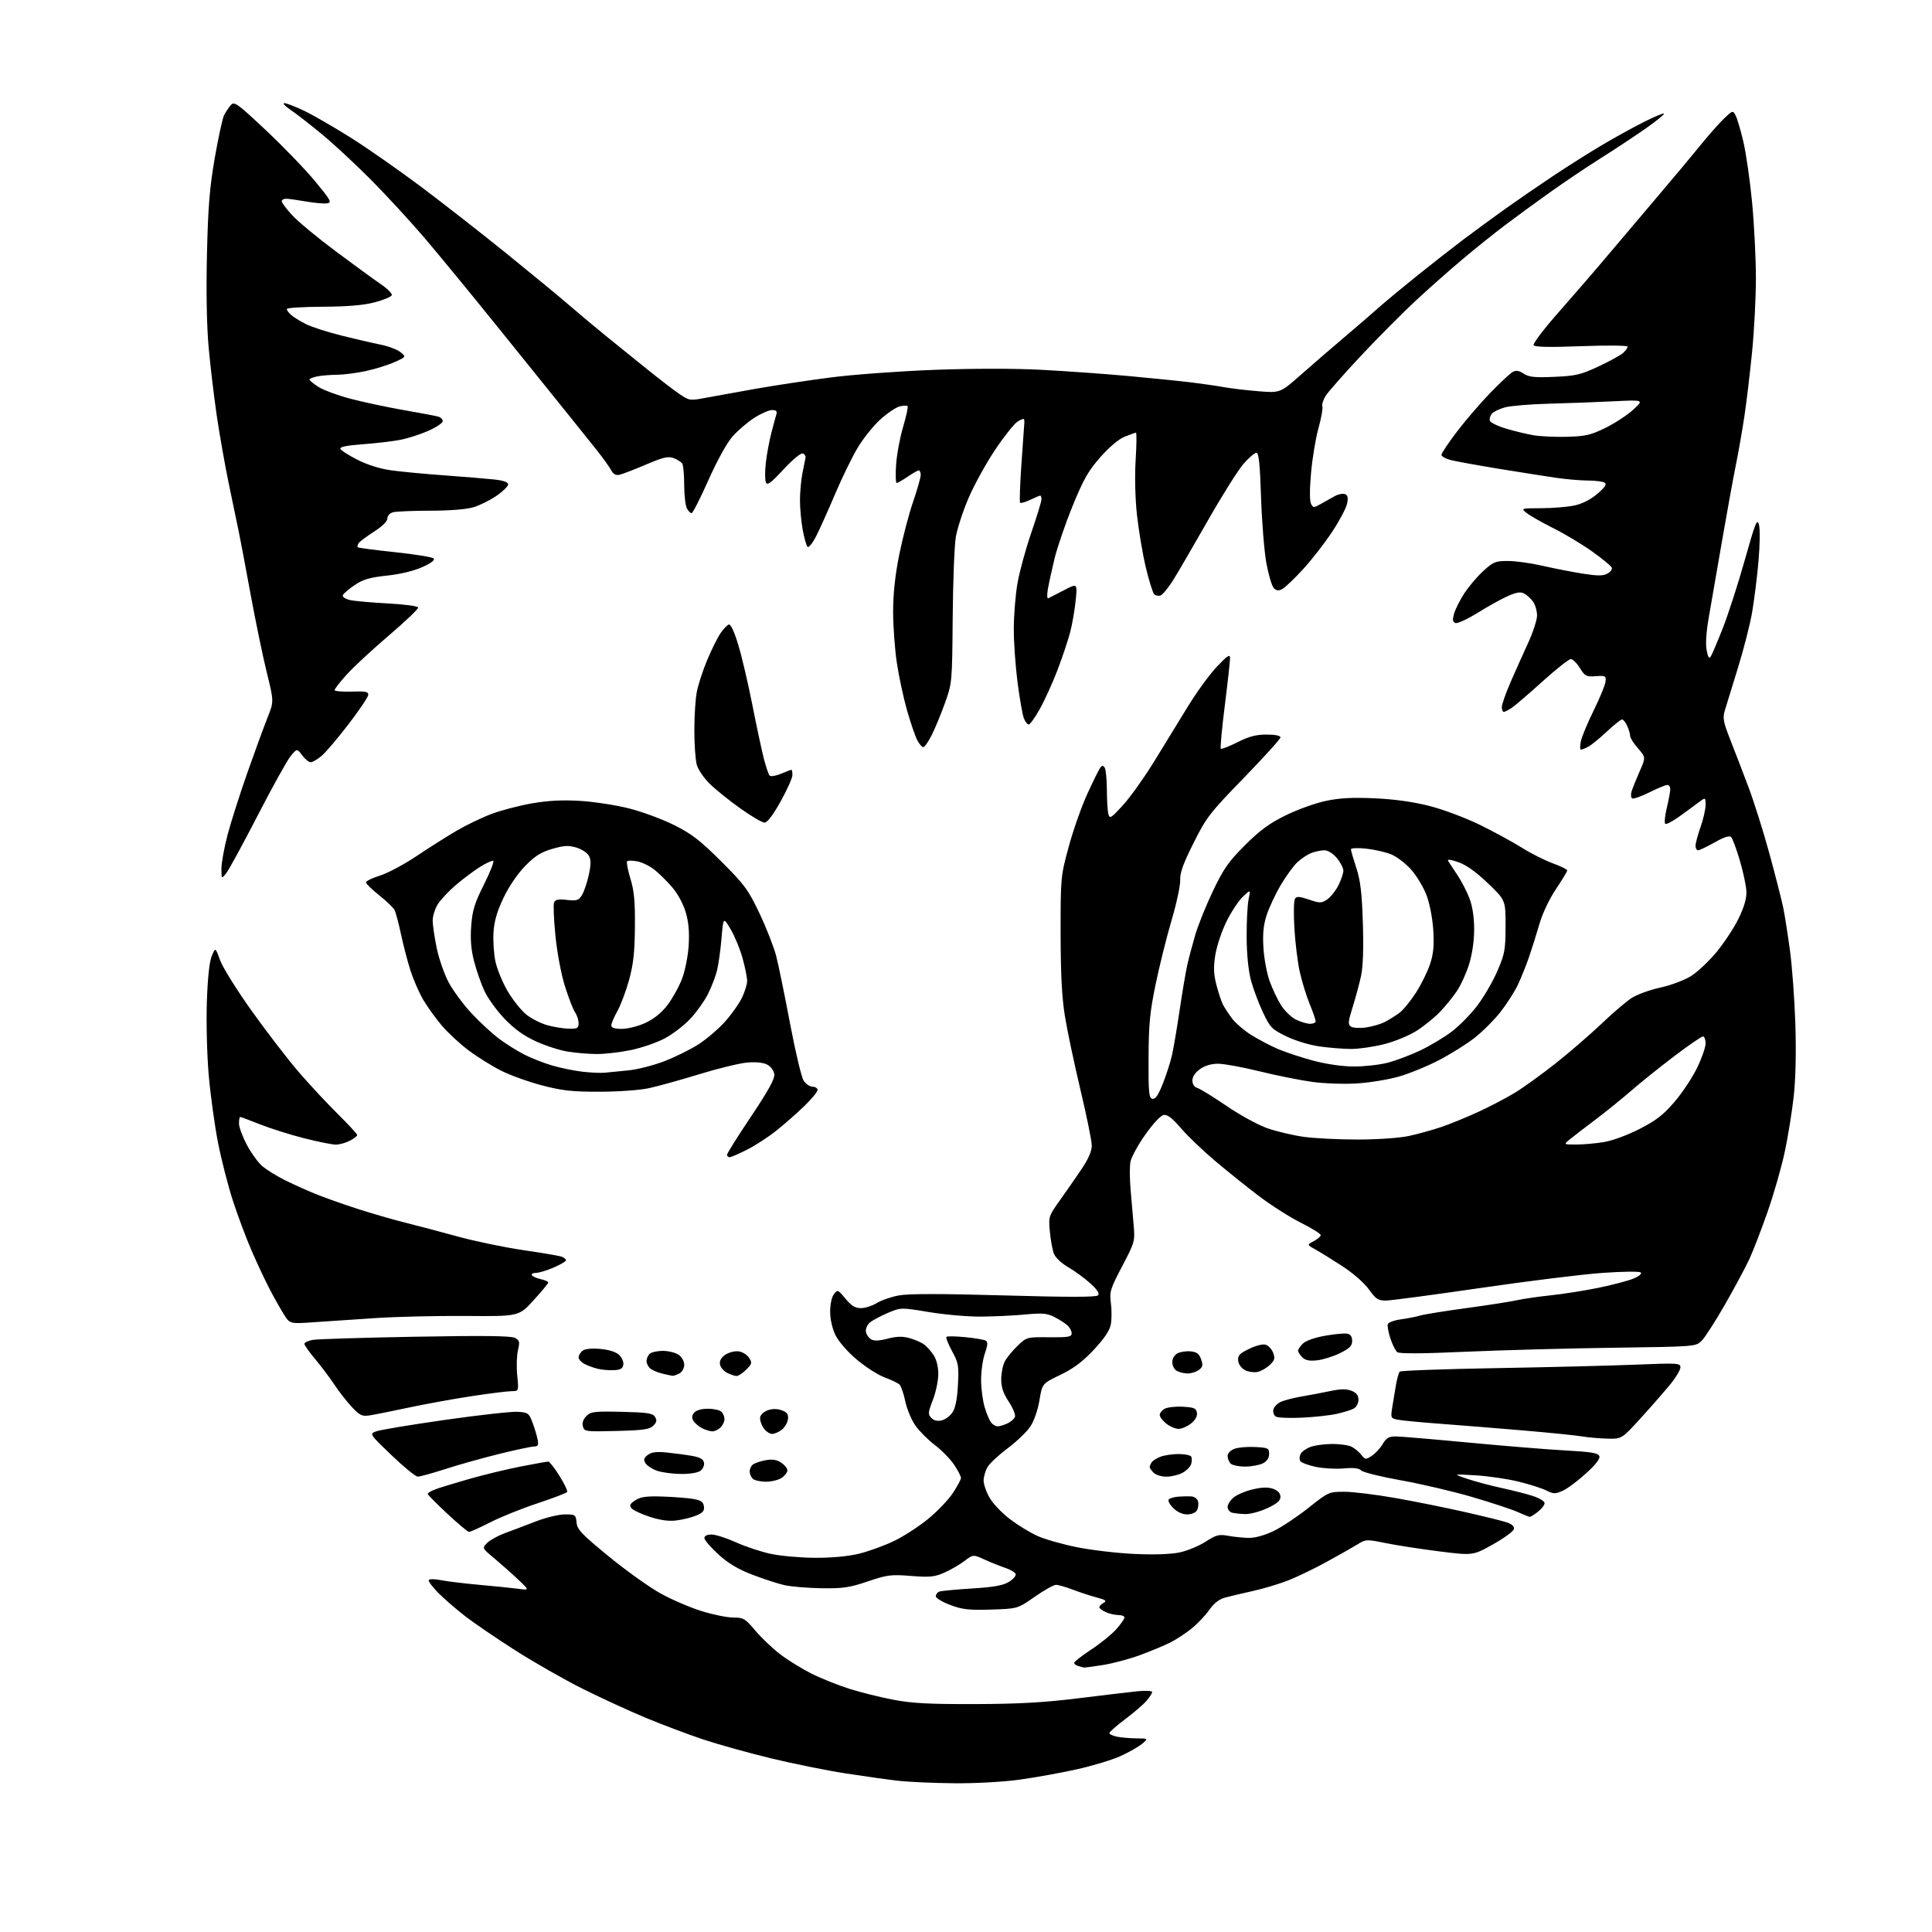 <?xml version="1.0" encoding="UTF-8" standalone="no"?>
<svg 
  version="1.1" 
  xmlns="http://www.w3.org/2000/svg" 
  xmlns:xlink="http://www.w3.org/1999/xlink" 
  xmlns:svg="http://www.w3.org/2000/svg"
  xmlns:rdf="http://www.w3.org/1999/02/22-rdf-syntax-ns#"
  xmlns:cc="http://creativecommons.org/ns#"
  xmlns:dc="http://purl.org/dc/elements/1.1/"
  viewBox="0 0 768 768"
  width="768"
  height="768"
>
<style>svg {background-color: white; }</style>"
<path stroke="none" fill="black" fill-rule="evenodd" d="M379.22,708.87C371.12,708.80 361.12,708.35 357.00,707.88C352.88,707.41 343.43,706.08 336.00,704.93C328.57,703.78 315.26,701.09 306.42,698.95C297.57,696.81 285.42,693.42 279.42,691.42C273.41,689.41 263.14,685.54 256.58,682.81C250.03,680.08 238.78,674.90 231.58,671.30C224.39,667.70 212.43,660.89 205.00,656.15C197.57,651.42 188.57,645.29 185.00,642.53C181.43,639.76 176.57,635.57 174.22,633.20C171.87,630.84 170.17,628.53 170.45,628.08C170.73,627.63 172.88,627.65 175.23,628.13C177.58,628.61 184.45,629.44 190.50,629.99C196.55,630.53 203.53,631.24 206.00,631.57C210.50,632.17 210.50,632.17 205.91,627.83C203.39,625.45 199.14,621.68 196.47,619.44C191.61,615.39 191.61,615.39 193.67,613.33C194.80,612.20 197.93,610.47 200.62,609.48C203.30,608.50 208.80,606.42 212.83,604.85C216.88,603.27 222.10,602.00 224.51,602.00C228.70,602.00 228.89,602.13 229.19,605.24C229.46,608.03 231.21,609.87 241.97,618.68C248.82,624.29 258.05,630.90 262.47,633.35C266.89,635.81 274.24,638.99 278.80,640.41C283.37,641.84 289.08,643.00 291.49,643.00C295.55,643.00 296.21,643.39 300.19,648.12C302.56,650.94 306.98,655.16 310.00,657.49C313.02,659.82 318.65,663.31 322.50,665.25C326.35,667.18 333.17,669.92 337.65,671.33C342.13,672.75 350.01,674.70 355.15,675.68C362.51,677.09 369.39,677.45 387.50,677.40C404.87,677.35 414.91,676.79 428.50,675.11C438.40,673.88 449.09,672.62 452.25,672.30C455.41,671.98 458.00,672.12 458.00,672.61C457.99,673.10 456.98,674.68 455.75,676.12C454.51,677.56 450.69,680.84 447.25,683.42C443.81,686.01 441.00,688.48 441.00,688.93C441.00,689.38 442.41,690.03 444.12,690.38C445.84,690.72 449.33,691.01 451.88,691.03C456.50,691.07 456.50,691.07 454.00,693.18C452.62,694.35 448.80,696.53 445.50,698.04C442.20,699.55 434.32,701.94 428.00,703.34C421.68,704.75 411.42,706.60 405.22,707.45C398.66,708.35 387.76,708.95 379.22,708.87zM430.81,662.88C430.64,662.82 429.71,662.56 428.75,662.31C427.79,662.06 427.00,661.48 427.00,661.02C427.00,660.56 430.06,658.17 433.80,655.70C437.54,653.24 442.04,649.58 443.80,647.58C445.56,645.57 447.00,643.50 447.00,642.97C447.00,642.43 445.90,642.00 444.55,642.00C443.20,642.00 440.95,641.48 439.55,640.84C438.15,640.20 437.00,639.32 437.00,638.89C437.00,638.45 437.76,637.67 438.70,637.15C440.08,636.38 439.56,635.98 435.95,635.02C433.50,634.37 429.24,632.97 426.48,631.92C423.72,630.86 420.70,630.00 419.78,630.00C418.85,630.00 415.04,632.14 411.31,634.75C404.51,639.50 404.51,639.50 394.01,639.83C385.16,640.11 382.59,639.82 377.75,638.01C374.59,636.82 372.00,635.26 372.00,634.54C372.00,633.81 372.62,632.98 373.37,632.69C374.13,632.40 379.96,631.84 386.33,631.45C395.00,630.91 398.69,630.26 401.03,628.84C402.74,627.79 403.97,626.39 403.75,625.72C403.53,625.05 401.70,623.95 399.68,623.28C397.66,622.61 393.95,621.12 391.43,619.97C386.85,617.88 386.85,617.88 383.41,620.50C381.51,621.95 377.92,624.03 375.43,625.13C371.52,626.86 369.68,627.05 362.15,626.46C354.15,625.83 352.68,626.02 344.95,628.64C337.68,631.10 335.11,631.48 326.50,631.35C321.00,631.27 314.32,630.70 311.65,630.08C308.98,629.45 303.24,627.58 298.90,625.90C293.30,623.74 289.41,621.40 285.50,617.83C282.48,615.06 280.00,612.17 280.00,611.40C280.00,610.53 281.08,610.00 282.86,610.00C284.44,610.00 288.79,611.39 292.54,613.09C296.29,614.79 302.54,616.86 306.43,617.69C310.32,618.52 318.23,619.23 324.00,619.25C330.60,619.29 337.09,618.68 341.47,617.62C345.31,616.69 351.61,614.40 355.47,612.53C359.34,610.66 365.46,606.68 369.07,603.69C372.69,600.70 377.08,596.09 378.82,593.45C380.57,590.81 382.00,588.13 382.00,587.48C382.00,586.83 380.76,584.47 379.25,582.22C377.74,579.98 374.34,576.50 371.69,574.48C369.04,572.47 365.58,569.02 363.99,566.83C362.41,564.64 360.57,560.30 359.90,557.18C359.24,554.05 358.20,551.01 357.60,550.41C356.99,549.81 354.33,548.52 351.68,547.55C349.02,546.58 344.01,543.36 340.53,540.41C336.82,537.27 333.33,533.25 332.10,530.71C330.83,528.08 330.00,524.40 330.00,521.38C330.00,518.46 330.63,515.57 331.50,514.44C332.95,512.57 333.11,512.63 336.10,516.25C338.43,519.08 339.94,520.00 342.23,520.00C343.90,520.00 346.73,519.09 348.52,517.99C350.31,516.88 354.28,515.51 357.35,514.94C361.16,514.24 374.30,514.24 399.16,514.95C424.54,515.67 435.73,515.67 436.46,514.93C437.18,514.20 436.27,512.76 433.45,510.19C431.22,508.16 427.27,505.27 424.68,503.76C421.90,502.15 419.53,499.90 418.92,498.30C418.35,496.79 417.64,492.85 417.33,489.53C416.79,483.61 416.86,483.39 421.42,477.00C423.97,473.43 427.84,467.84 430.03,464.59C432.65,460.69 434.00,457.58 434.00,455.40C434.00,453.60 431.97,443.60 429.49,433.19C427.01,422.77 424.23,409.59 423.31,403.88C422.10,396.41 421.63,387.20 421.61,371.00C421.60,348.78 421.64,348.35 424.81,336.66C426.57,330.14 429.89,320.69 432.19,315.66C434.49,310.62 436.81,305.92 437.35,305.20C438.15,304.14 438.47,304.14 439.15,305.20C439.60,305.92 439.98,309.88 440.00,314.00C440.01,318.12 440.29,322.47 440.60,323.64C441.12,325.58 441.68,325.24 446.34,320.14C449.18,317.04 454.70,309.32 458.61,303.00C462.51,296.68 468.56,286.82 472.04,281.10C475.52,275.38 480.74,268.18 483.65,265.10C487.78,260.72 488.94,259.93 488.97,261.50C488.99,262.60 488.06,271.06 486.90,280.31C485.73,289.55 485.01,297.34 485.29,297.62C485.57,297.90 488.53,296.75 491.87,295.07C496.46,292.75 499.29,292.00 503.47,292.00C506.89,292.00 509.00,292.43 509.00,293.12C509.00,293.74 502.46,300.97 494.47,309.20C480.87,323.20 479.58,324.87 474.45,335.11C470.36,343.25 469.01,347.01 469.15,349.78C469.26,351.82 467.72,359.02 465.73,365.78C463.74,372.53 460.88,384.00 459.38,391.28C457.09,402.31 456.63,407.14 456.57,420.48C456.51,434.46 456.70,436.50 458.12,436.78C459.30,437.01 460.44,435.35 462.24,430.80C463.61,427.33 465.25,422.25 465.87,419.50C466.50,416.75 467.88,408.65 468.93,401.50C469.99,394.35 471.36,386.25 471.98,383.50C472.60,380.75 474.04,375.35 475.18,371.50C476.31,367.65 479.47,359.83 482.20,354.12C486.38,345.35 488.35,342.53 494.86,336.02C500.78,330.10 504.53,327.34 511.03,324.14C515.69,321.84 522.88,319.25 527.00,318.38C532.56,317.20 537.60,316.94 546.50,317.34C554.46,317.71 561.81,318.74 568.34,320.41C573.79,321.81 582.71,325.16 588.34,327.92C593.93,330.67 601.42,334.75 604.98,336.99C608.55,339.23 614.06,342.01 617.23,343.17C620.40,344.32 623.00,345.60 623.00,346.00C623.00,346.41 620.98,349.75 618.51,353.43C615.86,357.39 613.17,363.07 611.94,367.31C610.80,371.27 608.93,377.20 607.79,380.50C606.66,383.80 604.66,388.75 603.36,391.50C602.06,394.25 598.97,399.08 596.49,402.24C594.01,405.40 589.40,410.02 586.24,412.51C583.08,414.99 576.66,419.02 571.96,421.45C567.27,423.89 560.07,426.83 555.96,427.99C551.86,429.15 544.45,430.36 539.50,430.68C534.55,431.00 526.63,430.74 521.91,430.11C517.18,429.48 507.73,427.60 500.91,425.92C494.08,424.24 486.60,422.86 484.27,422.85C481.52,422.84 478.98,423.59 477.02,424.98C475.12,426.34 474.00,428.01 474.00,429.50C474.00,431.01 474.75,432.10 476.06,432.52C477.19,432.88 482.41,436.10 487.65,439.68C492.89,443.26 500.17,447.23 503.84,448.51C507.50,449.79 514.02,451.32 518.32,451.92C522.62,452.51 532.30,452.99 539.82,452.98C547.63,452.97 556.29,452.37 560.00,451.58C563.58,450.81 569.42,449.19 573.00,447.98C576.58,446.76 583.24,444.03 587.80,441.92C592.37,439.81 598.86,436.41 602.22,434.37C605.58,432.32 612.87,427.06 618.42,422.67C623.96,418.28 632.16,411.20 636.63,406.94C641.10,402.68 646.50,398.07 648.63,396.70C650.76,395.33 655.88,393.47 660.00,392.58C664.19,391.67 669.58,389.64 672.21,388.00C674.80,386.38 679.37,382.07 682.38,378.43C685.38,374.78 689.31,368.81 691.10,365.15C693.28,360.69 694.31,357.18 694.23,354.50C694.16,352.30 692.99,346.73 691.63,342.13C690.28,337.53 688.71,333.31 688.15,332.75C687.46,332.06 685.34,332.75 681.58,334.87C678.53,336.59 675.57,338.00 675.02,338.00C674.46,338.00 674.00,337.20 674.00,336.22C674.00,335.23 674.90,331.87 676.00,328.74C677.10,325.61 678.00,321.66 678.00,319.96C678.00,316.86 678.00,316.86 674.92,319.18C673.23,320.46 669.81,322.96 667.32,324.75C664.83,326.53 662.43,327.77 661.99,327.49C661.54,327.22 661.80,324.41 662.56,321.25C663.31,318.09 663.94,314.71 663.96,313.75C663.98,312.79 663.44,312.01 662.75,312.03C662.06,312.05 658.84,313.38 655.60,315.00C652.35,316.61 649.30,317.68 648.81,317.38C648.32,317.08 648.21,315.86 648.56,314.67C648.92,313.47 650.34,309.92 651.73,306.77C654.25,301.05 654.25,301.05 651.13,297.49C649.41,295.53 648.00,293.29 648.00,292.51C648.00,291.73 647.48,289.95 646.84,288.55C646.20,287.15 645.27,286.00 644.78,286.00C644.28,286.00 641.54,288.19 638.69,290.86C635.84,293.54 632.52,296.24 631.32,296.86C630.11,297.49 628.82,298.00 628.44,298.00C628.06,298.00 628.04,296.54 628.40,294.75C628.75,292.96 631.05,287.43 633.50,282.46C635.94,277.49 638.07,272.32 638.22,270.96C638.48,268.66 638.24,268.52 634.37,268.80C630.57,269.08 630.05,268.82 628.03,265.55C626.83,263.60 625.20,262.00 624.42,262.00C623.64,262.00 618.62,265.97 613.25,270.81C607.89,275.66 602.39,280.39 601.03,281.31C599.67,282.24 598.21,283.00 597.78,283.00C597.35,283.00 597.00,282.14 597.00,281.09C597.00,280.04 598.53,275.65 600.40,271.34C602.27,267.03 605.42,259.99 607.40,255.69C609.38,251.40 611.00,246.44 611.00,244.67C611.00,242.89 610.30,240.45 609.45,239.23C608.60,238.01 607.02,236.54 605.94,235.97C604.44,235.17 602.89,235.40 599.41,236.94C596.89,238.05 591.50,241.04 587.41,243.59C583.33,246.13 579.34,247.96 578.55,247.66C577.44,247.23 577.32,246.39 578.01,243.96C578.51,242.22 580.31,238.63 582.01,235.98C583.72,233.32 587.10,229.32 589.53,227.08C593.59,223.34 594.41,223.00 599.44,223.00C602.45,223.00 608.65,223.86 613.21,224.91C617.77,225.96 624.92,227.36 629.10,228.02C634.96,228.95 637.21,228.96 638.91,228.05C640.13,227.40 640.94,226.33 640.73,225.68C640.51,225.03 637.00,222.13 632.92,219.23C628.84,216.33 621.90,212.16 617.50,209.97C613.10,207.78 608.38,205.10 607.00,204.02C604.50,202.04 604.50,202.04 612.70,202.02C617.21,202.01 623.12,201.52 625.84,200.94C629.01,200.26 632.28,198.60 634.97,196.30C638.09,193.62 638.82,192.50 637.83,191.87C637.10,191.41 634.11,191.02 631.19,191.02C628.27,191.01 622.65,190.53 618.69,189.95C614.74,189.38 604.52,187.77 596.00,186.38C587.48,184.99 578.81,183.41 576.75,182.89C574.69,182.36 573.00,181.42 573.00,180.80C573.00,180.18 575.77,176.04 579.15,171.59C582.54,167.14 588.50,160.21 592.40,156.18C596.31,152.15 600.32,148.41 601.32,147.86C602.65,147.12 603.82,147.31 605.70,148.54C607.79,149.91 610.06,150.14 617.88,149.80C626.41,149.43 628.40,148.96 635.45,145.66C639.83,143.62 644.21,141.21 645.20,140.32C646.19,139.42 647.00,138.29 647.00,137.81C647.00,137.31 639.06,137.23 628.65,137.61C615.89,138.09 610.10,137.97 609.63,137.22C609.27,136.62 613.81,130.65 619.73,123.95C625.65,117.24 634.71,106.75 639.85,100.63C645.00,94.51 653.81,84.10 659.43,77.50C665.06,70.90 672.39,62.12 675.73,58.00C679.07,53.88 683.38,48.99 685.31,47.14C688.71,43.88 688.85,43.85 689.91,45.84C690.52,46.97 691.90,51.63 692.98,56.19C694.07,60.76 695.64,71.66 696.48,80.41C697.31,89.16 698.00,102.71 698.00,110.52C698.00,118.33 697.31,131.65 696.46,140.11C695.61,148.57 694.25,160.00 693.42,165.50C692.60,171.00 691.06,179.78 690.00,185.00C688.94,190.22 686.49,203.72 684.54,215.00C682.60,226.28 680.26,239.78 679.34,245.00C678.27,251.03 677.93,255.94 678.41,258.43C678.96,261.34 679.40,261.99 680.07,260.93C680.58,260.14 682.76,255.00 684.92,249.50C687.07,244.00 690.98,231.86 693.61,222.53C697.77,207.73 698.48,205.94 699.21,208.53C699.68,210.20 699.60,216.58 699.03,223.06C698.48,229.42 697.32,238.63 696.47,243.54C695.61,248.44 693.09,258.31 690.86,265.47C688.63,272.64 686.31,280.17 685.71,282.20C684.73,285.49 684.98,286.84 687.87,294.20C689.67,298.77 692.92,307.23 695.09,313.00C697.27,318.77 701.01,330.70 703.42,339.50C705.82,348.30 708.29,357.98 708.90,361.00C709.51,364.02 710.71,371.68 711.56,378.00C712.41,384.32 713.37,397.38 713.68,407.00C714.04,417.82 713.80,428.70 713.07,435.50C712.41,441.55 710.82,451.51 709.52,457.64C708.23,463.77 705.15,474.57 702.67,481.64C700.20,488.71 696.94,497.16 695.44,500.42C693.93,503.68 689.59,511.78 685.79,518.42C681.98,525.06 677.81,531.58 676.51,532.90C674.15,535.30 674.15,535.30 641.33,535.75C623.27,535.99 596.84,536.71 582.60,537.34C565.30,538.12 556.28,538.17 555.43,537.50C554.74,536.95 553.50,534.49 552.70,532.04C551.89,529.58 551.44,527.02 551.70,526.33C551.96,525.65 554.27,524.81 556.84,524.47C559.40,524.12 562.85,523.44 564.50,522.96C566.15,522.47 574.48,521.13 583.00,519.98C591.52,518.82 600.52,517.42 603.00,516.86C605.48,516.31 611.49,515.43 616.36,514.92C621.23,514.41 629.69,513.08 635.16,511.97C640.63,510.85 646.91,509.22 649.12,508.34C651.43,507.41 652.76,506.36 652.25,505.85C651.75,505.35 645.23,505.41 636.94,506.00C629.00,506.56 607.15,509.27 588.39,512.01C569.63,514.75 552.72,517.00 550.81,517.00C547.85,517.00 546.87,516.35 544.13,512.53C542.26,509.93 537.84,506.07 533.54,503.28C529.49,500.65 524.67,497.67 522.84,496.66C519.51,494.81 519.51,494.81 522.26,493.37C523.76,492.58 525.00,491.51 525.00,490.98C525.00,490.45 521.42,488.22 517.04,486.02C512.66,483.82 505.12,479.01 500.29,475.34C495.46,471.66 487.59,465.35 482.82,461.32C478.05,457.28 472.01,451.49 469.41,448.44C466.08,444.55 464.07,442.99 462.64,443.20C461.42,443.38 458.46,446.53 455.30,451.00C452.38,455.12 449.72,459.99 449.37,461.83C449.03,463.66 449.05,468.61 449.42,472.83C449.79,477.05 450.35,483.44 450.65,487.04C451.19,493.43 451.08,493.82 446.08,503.36C441.32,512.41 441.00,513.49 441.60,518.01C441.95,520.69 441.94,524.50 441.57,526.46C441.11,528.91 439.00,532.07 434.81,536.55C430.34,541.32 426.78,543.99 421.50,546.53C414.30,550.00 414.30,550.00 413.20,556.62C412.56,560.50 411.05,564.83 409.58,567.06C408.19,569.16 404.15,573.04 400.60,575.69C397.05,578.33 393.44,581.69 392.57,583.15C391.71,584.61 391.00,587.05 391.00,588.57C391.00,590.08 392.10,593.21 393.45,595.50C394.80,597.80 398.43,601.60 401.53,603.93C404.62,606.27 409.48,609.24 412.33,610.53C415.17,611.83 422.23,613.85 428.00,615.02C433.77,616.19 444.12,617.41 451.00,617.72C458.94,618.07 465.49,617.85 468.97,617.10C471.98,616.46 476.61,614.54 479.25,612.84C483.50,610.11 484.57,609.84 488.29,610.52C490.60,610.94 494.30,611.31 496.50,611.34C498.90,611.37 502.80,610.28 506.25,608.62C509.41,607.10 515.64,602.96 520.09,599.43C528.07,593.09 528.27,593.00 534.37,593.00C537.77,593.00 546.84,594.11 554.53,595.46C562.21,596.81 574.58,599.30 582.00,600.98C589.42,602.66 596.99,604.52 598.80,605.11C601.01,605.83 602.01,606.73 601.80,607.81C601.63,608.70 597.89,611.44 593.50,613.90C585.52,618.38 585.52,618.38 572.01,616.68C564.58,615.74 555.01,614.26 550.75,613.39C543.26,611.87 542.90,611.88 539.75,613.84C537.96,614.95 532.45,618.08 527.50,620.79C522.55,623.51 515.58,626.87 512.00,628.27C508.43,629.66 502.12,631.55 498.00,632.46C493.88,633.37 488.93,634.54 487.00,635.06C484.65,635.69 482.58,637.30 480.71,639.96C479.17,642.15 476.02,645.47 473.71,647.35C471.39,649.22 467.57,651.73 465.22,652.92C462.86,654.10 457.46,656.36 453.21,657.92C448.96,659.49 442.25,661.27 438.30,661.89C434.35,662.50 430.98,662.95 430.81,662.88zM186.42,608.95C185.92,608.92 182.01,605.65 177.75,601.67C173.49,597.69 170.00,594.16 170.00,593.84C170.00,593.51 171.24,592.75 172.75,592.15C174.26,591.54 180.41,589.65 186.40,587.94C192.40,586.23 201.75,583.97 207.19,582.92C212.62,581.86 217.47,581.00 217.96,581.00C218.45,581.00 220.44,583.55 222.38,586.66C224.33,589.77 225.71,592.66 225.45,593.08C225.19,593.50 219.92,595.51 213.74,597.56C207.56,599.60 199.09,603.01 194.92,605.13C190.76,607.26 186.93,608.98 186.42,608.95zM269.00,604.39C265.90,604.79 262.60,604.35 258.37,602.98C255.00,601.89 251.71,600.36 251.06,599.57C250.10,598.41 250.38,597.80 252.53,596.39C254.63,595.01 256.96,594.69 263.35,594.90C267.83,595.04 273.30,595.47 275.50,595.84C278.63,596.38 279.57,597.02 279.82,598.78C280.07,600.54 279.40,601.35 276.82,602.43C275.00,603.19 271.48,604.07 269.00,604.39zM608.12,602.98C607.78,602.97 605.62,602.10 603.32,601.06C601.02,600.02 592.92,597.34 585.32,595.11C577.72,592.88 564.98,589.89 557.00,588.47C549.02,587.05 541.89,585.29 541.14,584.55C540.18,583.61 538.09,583.36 534.07,583.73C530.94,584.01 525.94,583.72 522.97,583.09C520.00,582.45 517.25,581.41 516.86,580.77C516.46,580.13 516.55,578.84 517.05,577.91C517.55,576.97 519.38,575.71 521.13,575.11C522.87,574.50 526.74,574.00 529.71,574.00C532.69,574.00 536.11,574.50 537.32,575.12C538.52,575.73 540.24,577.16 541.14,578.30C542.71,580.27 542.91,580.29 545.32,578.71C546.72,577.79 548.66,575.69 549.65,574.02C551.05,571.64 552.12,571.00 554.71,571.00C556.51,571.00 569.57,572.10 583.74,573.44C597.91,574.78 615.28,576.20 622.34,576.58C632.51,577.14 635.29,577.60 635.76,578.82C636.15,579.84 634.38,582.15 630.42,585.74C627.17,588.71 623.01,591.80 621.18,592.61C618.23,593.92 617.52,593.91 614.68,592.48C612.93,591.60 607.90,590.00 603.50,588.93C599.10,587.86 591.45,586.75 586.50,586.46C577.50,585.93 577.50,585.93 583.34,587.89C586.55,588.96 592.63,590.58 596.84,591.48C601.05,592.39 606.64,593.81 609.25,594.65C611.86,595.48 614.00,596.77 614.00,597.51C614.00,598.25 612.81,599.79 611.37,600.93C609.92,602.07 608.45,602.99 608.12,602.98zM471.90,602.00C470.02,602.00 467.95,601.05 466.33,599.42C464.89,597.98 464.14,596.48 464.63,596.00C465.11,595.54 466.85,595.06 468.50,594.93C470.15,594.80 472.46,594.77 473.63,594.85C474.81,594.93 475.99,595.84 476.25,596.86C476.52,597.88 476.32,599.45 475.82,600.36C475.29,601.31 473.64,602.00 471.90,602.00zM495.00,601.87C493.07,601.82 490.71,601.56 489.75,601.31C488.79,601.06 488.00,600.02 488.00,599.00C488.00,597.98 489.15,596.24 490.56,595.13C491.97,594.02 495.46,592.60 498.31,591.97C502.03,591.15 504.28,591.13 506.25,591.89C508.02,592.57 509.00,593.69 509.00,595.02C509.00,596.54 507.61,597.74 503.75,599.54C500.86,600.88 496.93,601.93 495.00,601.87zM304.48,589.00C302.23,589.00 299.86,588.46 299.20,587.80C298.54,587.14 298.00,585.85 298.00,584.92C298.00,584.00 298.56,582.78 299.25,582.21C299.94,581.64 302.19,580.86 304.25,580.48C306.98,579.97 308.69,580.22 310.50,581.41C311.88,582.31 313.00,583.69 313.00,584.47C313.00,585.25 312.00,586.59 310.78,587.44C309.56,588.30 306.72,589.00 304.48,589.00zM166.08,586.98C165.21,586.98 160.52,583.15 155.66,578.49C146.83,570.02 146.83,570.02 149.55,568.98C151.05,568.41 163.35,566.36 176.89,564.43C190.42,562.50 203.46,561.05 205.85,561.21C209.91,561.48 210.29,561.76 211.69,565.50C212.52,567.70 213.42,570.74 213.71,572.25C214.13,574.46 213.86,575.00 212.34,575.00C211.30,575.00 205.06,576.33 198.47,577.95C191.89,579.57 182.26,582.27 177.08,583.95C171.90,585.63 166.95,586.99 166.08,586.98zM463.62,587.00C461.71,587.00 459.44,586.29 458.57,585.43C457.71,584.56 457.01,583.55 457.02,583.18C457.02,582.81 457.37,581.97 457.79,581.31C458.20,580.66 459.80,579.65 461.34,579.06C462.87,578.48 466.10,578.00 468.51,578.00C470.91,578.00 473.16,578.45 473.51,579.01C473.85,579.56 473.84,580.92 473.49,582.02C473.14,583.12 471.56,584.69 469.98,585.51C468.40,586.33 465.53,587.00 463.62,587.00zM270.56,585.92C267.23,585.88 262.96,585.29 261.07,584.61C259.18,583.92 257.15,582.58 256.57,581.62C255.73,580.26 255.93,579.56 257.50,578.36C258.97,577.24 260.95,576.99 265.00,577.39C268.02,577.70 272.52,578.29 274.99,578.72C278.27,579.29 279.57,580.02 279.85,581.43C280.05,582.50 279.41,583.96 278.42,584.68C277.36,585.45 274.11,585.97 270.56,585.92zM494.95,582.99C492.45,582.99 489.86,582.46 489.20,581.80C488.54,581.14 488.00,579.78 488.00,578.78C488.00,577.72 489.13,576.52 490.68,575.93C492.16,575.37 495.87,575.04 498.93,575.21C504.11,575.48 504.50,575.67 504.50,577.97C504.50,579.60 503.65,580.87 502.00,581.71C500.62,582.40 497.45,582.98 494.95,582.99zM639.11,571.88C636.02,571.82 631.48,571.42 629.00,571.01C626.52,570.59 616.17,569.54 606.00,568.67C595.83,567.80 580.98,566.60 573.00,566.01C565.02,565.42 557.21,564.68 555.63,564.36C552.88,563.81 552.79,563.61 553.41,559.64C553.77,557.36 554.43,553.36 554.88,550.74C555.32,548.12 556.02,545.65 556.43,545.24C556.83,544.83 574.12,544.21 594.83,543.85C615.55,543.49 640.49,542.87 650.25,542.47C666.86,541.79 668.00,541.85 668.00,543.52C668.00,544.49 666.33,547.37 664.29,549.90C662.25,552.43 657.01,558.44 652.65,563.25C644.72,572.00 644.72,572.00 639.11,571.88zM306.91,570.00C305.89,570.00 304.32,568.90 303.44,567.55C302.56,566.20 301.99,564.30 302.18,563.32C302.37,562.34 303.75,561.11 305.26,560.58C307.04,559.95 308.97,559.96 310.75,560.61C312.86,561.37 313.44,562.18 313.24,564.05C313.10,565.40 312.04,567.29 310.88,568.25C309.72,569.21 307.94,570.00 306.91,570.00zM245.10,568.83C232.68,569.14 232.26,569.09 231.71,567.00C231.35,565.62 231.85,564.15 233.10,562.90C234.87,561.13 236.27,560.97 247.17,561.22C257.38,561.46 259.46,561.77 260.38,563.23C261.22,564.57 261.07,565.36 259.70,566.73C258.23,568.20 255.76,568.56 245.10,568.83zM283.18,568.99C282.26,568.98 280.42,568.41 279.10,567.74C277.78,567.06 276.23,565.75 275.66,564.83C274.91,563.63 274.98,562.73 275.93,561.58C276.75,560.60 278.83,560.00 281.42,560.00C283.72,560.00 286.14,560.54 286.80,561.20C287.46,561.86 288.00,563.18 288.00,564.13C288.00,565.08 287.29,566.56 286.43,567.43C285.56,568.29 284.10,568.99 283.18,568.99zM468.50,568.00C467.27,568.00 465.08,567.07 463.63,565.93C462.19,564.79 461.00,563.23 461.00,562.46C461.00,561.70 461.91,560.58 463.03,559.98C464.15,559.39 467.41,559.03 470.28,559.20C474.73,559.46 475.54,559.81 475.80,561.63C476.00,563.00 475.14,564.53 473.42,565.88C471.94,567.05 469.73,568.00 468.50,568.00zM396.58,567.00C397.31,567.00 399.03,566.49 400.40,565.86C401.77,565.24 403.15,564.06 403.46,563.24C403.77,562.43 402.67,559.71 401.01,557.21C398.81,553.89 398.00,551.48 398.00,548.28C398.00,545.87 398.64,542.69 399.41,541.20C400.19,539.72 402.47,536.92 404.48,535.00C408.11,531.52 408.17,531.50 417.06,531.58C424.79,531.65 426.00,531.44 426.00,529.99C426.00,529.06 425.21,527.62 424.25,526.78C423.29,525.93 420.96,524.46 419.07,523.50C416.21,522.05 414.31,521.89 407.57,522.53C403.13,522.96 395.23,523.33 390.00,523.37C384.77,523.41 375.46,522.60 369.30,521.57C358.11,519.71 358.11,519.71 352.80,521.96C349.89,523.21 346.69,524.93 345.71,525.80C344.72,526.68 344.04,528.27 344.21,529.34C344.37,530.42 345.26,531.77 346.19,532.35C347.39,533.11 349.29,533.05 352.83,532.14C356.55,531.19 358.76,531.14 361.65,531.95C363.77,532.55 366.36,533.69 367.42,534.50C368.48,535.31 370.16,537.21 371.16,538.73C372.27,540.41 372.99,543.34 372.99,546.16C373.00,548.72 372.03,553.36 370.84,556.47C368.87,561.60 368.82,562.25 370.26,563.68C371.30,564.73 372.69,565.04 374.40,564.61C375.82,564.26 377.74,562.80 378.67,561.38C379.80,559.66 380.52,555.99 380.80,550.50C381.20,542.89 381.01,541.79 378.46,537.10C376.93,534.29 375.93,531.74 376.24,531.42C376.55,531.11 379.95,531.17 383.78,531.55C387.62,531.93 391.27,532.55 391.90,532.94C392.73,533.45 392.63,534.80 391.52,537.95C390.68,540.31 390.00,545.05 390.00,548.47C390.00,551.89 390.64,556.80 391.42,559.39C392.19,561.98 393.38,564.75 394.04,565.55C394.70,566.35 395.84,567.00 396.58,567.00zM517.50,563.55C512.55,563.78 507.89,563.58 507.15,563.11C506.41,562.64 505.97,561.42 506.16,560.39C506.36,559.36 507.65,557.98 509.02,557.32C510.40,556.66 514.22,555.67 517.51,555.11C520.80,554.55 525.98,553.57 529.00,552.93C533.01,552.09 535.24,552.07 537.25,552.86C539.22,553.64 540.00,554.65 540.00,556.44C540.00,557.85 539.19,559.36 538.13,559.93C537.10,560.48 534.06,561.43 531.38,562.03C528.69,562.64 522.45,563.32 517.50,563.55zM147.00,562.63C143.91,563.10 143.07,562.71 139.89,559.33C137.91,557.22 134.80,553.25 132.98,550.50C131.16,547.75 127.73,543.18 125.34,540.34C122.95,537.50 121.00,534.74 121.00,534.20C121.00,533.67 122.46,532.96 124.25,532.63C126.04,532.30 144.39,531.74 165.04,531.37C192.20,530.88 203.15,531.01 204.68,531.83C206.54,532.83 206.69,533.41 205.90,536.73C205.40,538.80 205.27,543.31 205.61,546.75C206.23,553.00 206.23,553.00 203.37,553.01C201.79,553.01 194.65,553.90 187.50,554.99C180.35,556.08 169.10,558.12 162.50,559.53C155.90,560.94 148.93,562.33 147.00,562.63zM267.32,546.90C266.87,546.84 265.04,546.45 263.26,546.03C261.47,545.60 259.33,544.69 258.51,544.01C257.68,543.32 257.00,542.00 257.00,541.08C257.00,540.15 257.54,538.86 258.20,538.20C258.86,537.54 261.23,537.00 263.48,537.00C265.72,537.00 268.56,537.70 269.78,538.56C271.03,539.43 272.00,541.17 272.00,542.52C272.00,543.88 271.16,545.38 270.07,545.96C269.00,546.53 267.76,546.95 267.32,546.90zM292.80,546.99C292.08,546.98 290.38,546.40 289.00,545.71C287.62,545.02 286.36,543.48 286.19,542.29C285.98,540.87 286.73,539.57 288.37,538.49C289.75,537.59 292.09,537.00 293.57,537.18C295.06,537.35 296.93,538.49 297.73,539.70C299.06,541.72 298.97,542.12 296.64,544.45C295.24,545.85 293.51,546.99 292.80,546.99zM472.06,545.97C470.65,545.95 468.71,545.48 467.75,544.92C466.79,544.36 466.00,542.81 466.00,541.49C466.00,540.08 466.85,538.61 468.05,537.98C469.17,537.37 471.53,537.02 473.28,537.19C475.75,537.43 476.69,538.14 477.46,540.35C478.29,542.71 478.13,543.43 476.54,544.60C475.48,545.37 473.47,545.99 472.06,545.97zM499.99,545.34C498.60,545.66 496.35,545.36 494.99,544.69C493.51,543.96 492.38,542.43 492.20,540.95C491.96,538.84 492.65,538.08 496.55,536.19C499.26,534.87 502.02,534.19 503.16,534.55C504.23,534.89 505.56,536.34 506.10,537.77C506.92,539.93 506.71,540.73 504.79,542.56C503.53,543.77 501.37,545.02 499.99,545.34zM244.00,544.67C242.07,544.76 239.15,544.51 237.50,544.09C235.85,543.68 233.49,542.80 232.25,542.14C231.01,541.47 230.00,540.33 230.00,539.59C230.00,538.85 230.68,537.68 231.50,537.00C232.47,536.20 234.96,535.91 238.49,536.21C241.91,536.49 244.74,537.36 246.03,538.53C247.16,539.55 247.96,541.31 247.79,542.44C247.57,544.03 246.70,544.54 244.00,544.67zM523.64,540.74C520.49,541.09 518.92,540.78 517.68,539.54C516.76,538.61 516.00,537.44 516.00,536.93C516.00,536.42 516.85,535.15 517.89,534.11C519.01,532.99 522.59,531.72 526.66,530.99C530.44,530.32 534.43,529.94 535.52,530.15C536.86,530.40 537.50,531.33 537.50,533.01C537.50,534.99 536.51,535.99 532.70,537.88C530.07,539.19 525.99,540.47 523.64,540.74zM124.85,525.60C115.20,526.28 115.20,526.28 112.78,522.39C111.44,520.25 108.94,515.80 107.22,512.50C105.49,509.20 102.32,502.45 100.16,497.50C98.00,492.55 94.62,483.55 92.64,477.50C90.67,471.45 87.96,460.88 86.62,454.00C85.29,447.12 83.64,435.09 82.96,427.27C82.28,419.43 81.95,406.39 82.23,398.27C82.55,388.67 83.24,382.28 84.18,380.02C85.63,376.54 85.63,376.54 87.49,381.70C88.51,384.55 94.26,393.74 100.25,402.13C106.25,410.52 114.69,421.46 119.00,426.44C123.31,431.42 130.25,438.86 134.42,442.97C138.59,447.09 142.00,450.79 142.00,451.20C142.00,451.61 140.67,452.64 139.05,453.47C137.43,454.31 134.92,455.00 133.48,455.00C132.04,455.00 126.37,453.86 120.88,452.47C115.39,451.08 107.54,448.60 103.42,446.97C99.31,445.34 95.73,444.00 95.47,444.00C95.21,444.00 95.00,445.17 95.00,446.61C95.00,448.05 96.43,451.89 98.17,455.16C99.91,458.43 102.68,462.23 104.32,463.61C105.96,464.99 109.83,467.40 112.92,468.96C116.01,470.52 121.46,472.99 125.02,474.45C128.58,475.91 136.22,478.63 142.00,480.50C147.78,482.36 156.32,484.84 161.00,486.00C165.68,487.16 175.12,489.66 182.00,491.55C188.88,493.43 200.61,495.87 208.08,496.96C215.55,498.04 222.42,499.22 223.33,499.57C224.25,499.93 225.00,500.56 225.00,500.98C225.00,501.41 222.78,502.71 220.06,503.88C217.35,505.04 214.17,506.00 213.01,506.00C211.84,506.00 211.14,506.42 211.45,506.92C211.77,507.43 213.37,508.14 215.01,508.50C216.66,508.86 217.98,509.46 217.96,509.83C217.93,510.20 215.30,513.38 212.10,516.89C206.29,523.28 206.29,523.28 185.40,523.12C173.90,523.03 157.75,523.40 149.50,523.94C141.25,524.48 130.16,525.23 124.85,525.60zM290.03,460.00C289.46,460.00 289.00,459.57 289.00,459.04C289.00,458.51 293.30,451.67 298.55,443.83C305.41,433.58 308.01,428.87 307.80,427.06C307.62,425.59 306.46,424.00 305.00,423.22C303.40,422.38 300.51,422.08 297.00,422.38C293.98,422.65 285.43,424.73 278.00,427.01C270.57,429.29 261.57,431.79 258.00,432.56C254.31,433.36 245.83,433.97 238.36,433.98C227.53,434.00 223.52,433.56 215.57,431.49C210.26,430.11 202.90,427.47 199.21,425.61C195.52,423.75 189.69,420.12 186.26,417.54C182.83,414.96 178.05,410.52 175.62,407.68C173.20,404.83 169.89,400.23 168.26,397.47C166.64,394.70 164.37,389.52 163.22,385.97C162.07,382.41 160.37,375.90 159.43,371.50C158.50,367.10 157.33,362.71 156.83,361.74C156.33,360.78 153.58,358.13 150.71,355.87C147.84,353.60 145.50,351.30 145.50,350.76C145.50,350.22 147.99,349.01 151.02,348.07C154.06,347.13 160.59,343.65 165.52,340.35C170.46,337.04 177.65,332.49 181.50,330.23C185.35,327.97 191.64,324.95 195.47,323.52C199.30,322.09 206.50,320.21 211.47,319.35C217.82,318.24 223.48,317.94 230.53,318.36C236.05,318.69 244.85,320.04 250.10,321.37C255.34,322.70 263.42,325.69 268.06,328.02C274.97,331.48 278.36,334.10 286.73,342.45C296.01,351.71 297.42,353.62 301.91,363.08C304.63,368.81 307.62,376.43 308.54,380.00C309.46,383.57 311.94,395.65 314.05,406.84C316.16,418.02 318.60,428.26 319.47,429.59C320.33,430.91 321.94,432.00 323.02,432.00C324.11,432.00 325.00,432.58 325.00,433.28C325.00,433.99 322.64,436.86 319.75,439.65C316.86,442.45 311.89,446.83 308.69,449.38C305.50,451.94 300.23,455.37 296.97,457.01C293.72,458.66 290.59,460.00 290.03,460.00zM626.50,454.97C629.25,454.98 634.18,454.55 637.46,454.01C640.93,453.45 646.92,451.25 651.76,448.77C658.38,445.38 661.24,443.16 665.65,438.00C668.71,434.43 672.73,428.36 674.60,424.53C676.47,420.69 678.00,416.31 678.00,414.78C678.00,413.25 677.53,412.00 676.95,412.00C676.38,412.00 671.31,415.47 665.70,419.72C660.09,423.97 652.35,430.17 648.50,433.52C644.65,436.86 638.12,442.13 634.00,445.23C629.88,448.34 625.38,451.80 624.00,452.92C621.50,454.96 621.50,454.96 626.50,454.97zM240.50,426.41C242.15,426.24 246.34,425.82 249.81,425.49C253.29,425.16 259.68,423.53 264.02,421.87C268.35,420.22 274.51,417.17 277.70,415.11C280.89,413.05 285.60,409.02 288.17,406.16C290.74,403.30 293.78,399.03 294.92,396.66C296.06,394.30 297.00,391.26 297.00,389.91C297.00,388.56 296.18,384.49 295.17,380.86C294.16,377.22 292.03,372.06 290.43,369.38C287.53,364.50 287.53,364.50 286.81,373.00C286.42,377.68 285.61,383.47 285.01,385.87C284.40,388.28 282.77,392.50 281.37,395.26C279.97,398.01 276.84,402.40 274.40,405.00C271.97,407.60 267.39,411.11 264.24,412.78C261.08,414.46 255.03,416.54 250.79,417.42C246.55,418.29 240.48,419.00 237.29,418.99C234.11,418.99 228.87,418.56 225.66,418.03C222.45,417.51 216.72,415.65 212.93,413.90C208.12,411.68 204.36,408.96 200.48,404.89C197.42,401.69 193.83,396.69 192.50,393.78C191.17,390.88 189.33,385.57 188.42,382.00C187.24,377.39 186.92,373.33 187.32,368.04C187.78,361.82 188.64,359.06 192.41,351.54C194.91,346.57 196.54,342.36 196.05,342.19C195.55,342.02 193.20,343.10 190.82,344.60C188.45,346.09 184.14,349.31 181.26,351.76C178.38,354.21 175.12,357.69 174.01,359.48C172.91,361.27 172.00,364.16 172.00,365.91C172.00,367.66 172.71,372.55 173.58,376.79C174.46,381.03 176.59,387.19 178.33,390.47C180.08,393.76 184.20,399.34 187.50,402.87C190.80,406.41 195.77,410.98 198.54,413.03C201.31,415.08 205.83,417.90 208.58,419.29C211.33,420.68 216.27,422.61 219.54,423.57C222.82,424.53 228.20,425.63 231.50,426.02C234.80,426.40 238.85,426.58 240.50,426.41zM538.04,423.95C542.19,423.98 548.26,423.31 551.54,422.47C554.82,421.63 560.65,419.44 564.50,417.61C568.35,415.78 573.98,412.42 577.00,410.15C580.02,407.87 584.64,403.19 587.25,399.75C589.86,396.31 593.45,390.12 595.23,386.00C598.18,379.17 598.46,377.58 598.48,368.16C598.50,357.82 598.50,357.82 591.41,351.06C586.63,346.50 582.80,343.78 579.64,342.70C576.44,341.61 575.18,341.49 575.68,342.30C576.09,342.96 577.73,345.45 579.34,347.84C580.94,350.22 583.10,354.39 584.13,357.10C585.34,360.29 586.00,364.61 586.00,369.41C586.00,373.95 585.24,379.26 584.01,383.23C582.92,386.77 580.72,391.60 579.13,393.97C577.54,396.33 574.50,400.08 572.37,402.29C570.24,404.50 566.13,407.83 563.22,409.70C560.30,411.58 554.54,413.97 550.31,415.05C546.12,416.12 540.16,416.99 537.09,416.98C534.02,416.97 528.35,416.51 524.50,415.97C520.51,415.40 514.84,413.68 511.31,411.95C505.54,409.14 504.90,408.48 502.01,402.36C500.30,398.75 498.17,393.03 497.26,389.65C496.24,385.81 495.60,379.36 495.56,372.50C495.53,366.45 495.88,359.70 496.33,357.50C497.17,353.50 497.17,353.50 494.02,356.50C492.28,358.15 489.33,362.65 487.45,366.50C485.58,370.35 483.61,376.31 483.08,379.75C482.34,384.54 482.45,387.31 483.56,391.58C484.36,394.65 485.52,398.14 486.13,399.33C486.75,400.52 488.37,403.00 489.74,404.84C491.11,406.67 494.55,409.63 497.37,411.40C500.19,413.18 504.98,415.69 508.00,416.99C511.02,418.28 517.33,420.37 522.00,421.62C527.14,423.00 533.48,423.92 538.04,423.95zM226.25,408.93C229.51,408.99 230.00,408.70 230.00,406.72C230.00,405.47 229.38,403.56 228.62,402.47C227.86,401.39 226.06,396.75 224.61,392.17C223.09,387.34 221.49,378.89 220.81,372.11C220.16,365.67 219.91,359.68 220.24,358.81C220.71,357.58 221.85,357.34 225.32,357.73C229.23,358.17 229.99,357.94 231.30,355.87C232.13,354.57 233.36,350.99 234.03,347.91C234.94,343.71 234.96,341.80 234.11,340.20C233.48,339.03 231.24,337.55 229.13,336.92C226.00,335.98 224.24,336.08 219.52,337.45C215.00,338.77 212.65,340.25 208.71,344.29C205.70,347.39 202.26,352.46 200.13,356.95C197.59,362.29 196.45,366.21 196.18,370.55C195.96,373.91 196.30,379.13 196.93,382.14C197.55,385.15 199.74,390.47 201.78,393.97C203.83,397.46 207.17,401.66 209.21,403.30C211.26,404.95 215.08,406.87 217.71,407.58C220.35,408.29 224.19,408.90 226.25,408.93zM247.25,408.99C249.61,408.98 253.78,407.92 256.62,406.59C259.98,405.03 262.99,402.59 265.34,399.51C267.31,396.92 269.90,392.26 271.10,389.15C272.31,385.99 273.48,380.16 273.75,375.92C274.09,370.60 273.75,366.65 272.61,362.72C271.64,359.39 269.46,355.33 267.24,352.74C265.18,350.33 261.98,347.16 260.11,345.70C258.25,344.24 255.19,342.75 253.32,342.40C251.44,342.05 249.63,342.04 249.29,342.37C248.96,342.71 249.54,345.80 250.59,349.24C252.09,354.15 252.48,358.31 252.39,368.50C252.30,378.53 251.77,383.33 250.08,389.50C248.87,393.90 246.78,399.47 245.44,401.88C244.10,404.28 243.00,406.87 243.00,407.63C243.00,408.58 244.31,409.00 247.25,408.99zM542.99,408.43C545.45,408.09 548.83,407.11 550.49,406.25C552.14,405.39 554.74,403.77 556.26,402.65C557.78,401.53 560.76,397.88 562.90,394.55C565.03,391.22 567.56,386.07 568.52,383.10C569.84,379.02 570.13,375.71 569.74,369.60C569.44,364.98 568.29,359.07 567.07,355.85C565.90,352.75 563.16,348.19 560.98,345.72C558.81,343.25 555.19,340.49 552.94,339.59C550.68,338.69 546.18,337.67 542.92,337.33C539.65,336.99 537.01,337.11 537.01,337.61C537.02,338.10 537.98,341.43 539.15,345.00C540.80,350.06 541.38,354.90 541.76,366.90C542.08,376.95 541.83,384.25 541.05,387.90C540.39,390.98 538.88,396.56 537.71,400.31C535.86,406.20 535.77,407.25 537.03,408.09C537.84,408.62 540.52,408.78 542.99,408.43zM520.75,406.98C521.99,406.99 523.00,406.54 523.00,405.98C523.00,405.42 521.92,402.29 520.59,399.04C519.27,395.78 517.51,390.05 516.67,386.31C515.84,382.56 514.88,374.77 514.54,369.00C514.19,363.23 514.30,357.94 514.77,357.25C515.44,356.25 516.61,356.33 520.33,357.60C524.66,359.07 525.24,359.07 527.51,357.59C528.86,356.70 530.88,354.20 531.99,352.03C533.09,349.86 534.00,347.20 534.00,346.12C534.00,345.04 532.83,342.77 531.41,341.08C529.87,339.25 527.87,338.00 526.48,338.00C525.19,338.00 522.86,338.48 521.32,339.06C519.77,339.65 517.22,341.34 515.66,342.81C514.10,344.29 511.11,348.43 509.02,352.00C506.92,355.57 504.43,360.92 503.48,363.87C502.22,367.80 501.89,371.30 502.24,376.87C502.50,381.07 503.61,386.99 504.70,390.02C505.80,393.06 507.84,397.37 509.25,399.60C510.66,401.83 513.31,404.40 515.15,405.31C516.99,406.21 519.51,406.96 520.75,406.98zM90.00,347.00C88.04,349.50 88.04,349.50 88.02,345.36C88.01,343.08 89.11,337.01 90.46,331.86C91.82,326.71 95.39,315.52 98.39,307.00C101.39,298.48 104.99,288.66 106.37,285.19C108.90,278.88 108.90,278.88 106.02,267.19C104.44,260.76 101.54,246.72 99.57,236.00C97.61,225.28 95.52,214.25 94.94,211.50C94.36,208.75 92.58,200.20 90.99,192.50C89.40,184.80 87.21,172.43 86.13,165.00C85.05,157.57 83.61,145.46 82.94,138.08C82.17,129.54 81.93,116.06 82.27,101.08C82.71,82.08 83.32,74.63 85.38,62.74C86.79,54.62 88.46,46.97 89.10,45.74C89.74,44.51 90.93,42.73 91.75,41.79C93.12,40.21 94.22,41.00 105.71,51.79C112.57,58.23 121.35,67.33 125.21,72.00C131.56,79.69 132.02,80.53 130.00,80.83C128.78,81.02 124.98,80.68 121.56,80.08C118.14,79.49 114.59,79.00 113.67,79.00C112.75,79.00 112.00,79.46 112.00,80.02C112.00,80.58 113.89,83.10 116.20,85.60C118.51,88.11 126.27,94.54 133.45,99.89C140.63,105.25 148.66,111.10 151.30,112.90C153.95,114.70 155.94,116.70 155.74,117.34C155.53,117.98 152.47,119.26 148.93,120.18C144.44,121.36 138.19,121.88 128.25,121.93C120.41,121.97 114.00,122.38 114.00,122.85C114.00,123.31 114.79,124.38 115.75,125.23C116.71,126.07 119.35,127.69 121.60,128.83C123.86,129.96 130.16,132.00 135.60,133.36C141.05,134.72 148.07,136.35 151.22,136.98C154.36,137.61 157.96,138.97 159.22,140.00C161.50,141.86 161.50,141.86 156.73,143.99C154.10,145.16 148.93,146.76 145.23,147.54C141.53,148.32 136.42,148.97 133.88,148.98C131.33,148.99 127.84,149.28 126.13,149.62C124.41,149.97 123.01,150.53 123.01,150.88C123.02,151.22 124.61,152.53 126.55,153.78C128.49,155.04 134.22,157.16 139.29,158.50C144.35,159.84 153.90,161.87 160.50,163.02C167.10,164.17 173.29,165.34 174.25,165.62C175.21,165.90 176.00,166.72 176.00,167.43C176.00,168.14 173.41,169.87 170.25,171.27C167.09,172.67 162.03,174.29 159.00,174.87C155.97,175.45 149.32,176.22 144.21,176.59C138.07,177.04 135.04,177.64 135.28,178.38C135.48,179.00 138.54,180.96 142.07,182.75C146.13,184.81 151.12,186.37 155.62,186.98C159.53,187.52 168.98,188.41 176.62,188.96C184.25,189.51 193.09,190.24 196.25,190.58C200.11,190.99 202.00,191.64 202.00,192.55C202.00,193.29 199.92,195.34 197.37,197.09C194.83,198.84 190.70,200.89 188.21,201.64C185.44,202.47 178.80,203.01 171.09,203.01C164.17,203.02 157.49,203.30 156.25,203.63C154.94,203.98 154.00,205.01 154.00,206.09C154.00,207.23 151.95,209.25 148.61,211.39C145.65,213.28 142.90,215.35 142.51,215.98C142.12,216.62 141.99,217.32 142.23,217.56C142.46,217.79 149.13,218.67 157.04,219.50C164.95,220.34 171.86,221.46 172.39,221.99C173.00,222.60 171.41,223.83 167.93,225.41C164.58,226.93 159.18,228.24 153.84,228.81C146.91,229.56 144.33,230.32 140.92,232.62C138.57,234.21 136.48,236.02 136.27,236.66C136.06,237.30 137.37,238.14 139.19,238.54C141.00,238.94 147.78,239.54 154.26,239.88C160.79,240.23 166.12,240.94 166.23,241.50C166.34,242.05 161.05,247.09 154.47,252.71C147.89,258.32 140.37,265.30 137.76,268.21C135.15,271.12 133.02,273.87 133.01,274.32C133.00,274.77 136.04,275.04 139.75,274.92C145.35,274.73 146.48,274.96 146.38,276.26C146.31,277.12 142.77,282.36 138.52,287.92C134.26,293.47 129.45,299.13 127.81,300.50C126.18,301.88 124.24,303.00 123.51,303.00C122.77,303.00 121.25,301.76 120.12,300.25C118.07,297.50 118.07,297.50 115.58,300.50C114.20,302.15 108.33,312.73 102.52,324.00C96.71,335.27 91.07,345.62 90.00,347.00zM303.92,327.00C302.98,327.00 298.68,324.48 294.36,321.41C290.03,318.33 284.58,313.96 282.24,311.68C279.89,309.41 277.53,305.97 276.99,304.03C276.45,302.09 276.01,295.95 276.01,290.39C276.00,284.82 276.44,277.96 276.98,275.12C277.51,272.29 279.35,266.62 281.06,262.51C282.77,258.41 285.14,253.61 286.33,251.85C287.52,250.09 289.04,248.48 289.70,248.26C290.45,248.02 291.85,250.99 293.43,256.19C294.83,260.76 297.35,271.48 299.03,280.00C300.71,288.53 302.78,298.20 303.62,301.50C304.46,304.80 305.51,307.87 305.95,308.32C306.38,308.77 308.43,308.43 310.49,307.57C312.56,306.71 314.41,306.00 314.62,306.00C314.83,306.00 315.00,306.94 315.00,308.08C315.00,309.22 312.89,313.95 310.31,318.58C307.28,324.02 305.02,327.00 303.92,327.00zM367.01,297.00C366.48,297.00 365.40,295.74 364.60,294.19C363.80,292.64 361.99,287.36 360.58,282.44C359.17,277.52 357.34,269.00 356.51,263.50C355.69,258.00 355.02,248.78 355.03,243.00C355.04,235.95 355.84,228.56 357.46,220.50C358.79,213.90 361.25,204.48 362.94,199.56C364.62,194.65 366.00,189.81 366.00,188.81C366.00,187.82 365.65,187.00 365.23,187.00C364.81,187.00 362.81,188.13 360.79,189.50C358.76,190.88 356.80,192.00 356.42,192.00C356.05,192.00 355.95,188.74 356.21,184.75C356.47,180.76 357.72,174.01 358.99,169.73C360.26,165.46 361.06,161.73 360.77,161.44C360.48,161.14 359.05,161.20 357.60,161.56C356.15,161.93 352.71,164.25 349.96,166.73C347.21,169.20 343.13,174.30 340.89,178.06C338.66,181.82 334.64,190.07 331.96,196.39C329.28,202.72 325.91,210.22 324.47,213.07C323.02,215.93 321.47,217.85 321.00,217.37C320.54,216.89 319.68,213.83 319.08,210.57C318.49,207.30 318.00,202.08 318.00,198.95C318.00,195.83 318.42,191.04 318.94,188.32C319.46,185.59 320.02,182.77 320.19,182.06C320.36,181.34 319.89,180.53 319.15,180.26C318.36,179.97 315.11,182.65 311.45,186.60C306.23,192.21 304.98,193.11 304.43,191.67C304.06,190.70 304.05,187.25 304.42,183.99C304.79,180.73 305.76,175.47 306.58,172.28C307.40,169.10 308.31,165.71 308.60,164.75C309.00,163.45 308.57,163.00 306.90,163.00C305.68,163.00 302.49,164.40 299.82,166.11C297.15,167.83 293.27,171.16 291.18,173.53C288.92,176.11 285.06,183.08 281.58,190.92C278.37,198.11 275.38,204.00 274.91,204.00C274.45,204.00 273.60,203.13 273.04,202.07C272.47,201.00 271.99,196.84 271.98,192.82C271.98,188.79 271.63,184.97 271.21,184.31C270.80,183.66 269.27,182.67 267.81,182.12C265.62,181.28 263.72,181.72 256.83,184.66C252.25,186.61 247.53,188.43 246.34,188.71C244.81,189.06 243.82,188.54 242.96,186.93C242.30,185.69 239.76,182.15 237.34,179.08C234.91,176.01 229.83,169.68 226.06,165.00C222.28,160.32 210.13,145.25 199.06,131.50C188.00,117.75 174.34,101.12 168.72,94.54C163.10,87.96 153.55,77.59 147.50,71.50C141.45,65.40 132.68,57.26 128.00,53.39C123.33,49.53 117.71,45.16 115.52,43.68C113.33,42.21 112.20,41.00 113.02,41.00C113.83,41.00 117.28,42.32 120.69,43.93C124.09,45.54 132.38,50.31 139.10,54.52C145.83,58.74 158.57,67.63 167.42,74.27C176.26,80.91 191.60,92.89 201.50,100.90C211.40,108.92 222.65,118.19 226.50,121.52C230.35,124.85 236.81,130.26 240.86,133.54C244.90,136.82 252.33,142.81 257.36,146.86C262.39,150.91 268.21,155.38 270.31,156.78C273.96,159.24 274.37,159.30 280.31,158.17C283.71,157.53 292.80,155.89 300.50,154.53C308.20,153.17 321.70,151.14 330.50,150.01C339.30,148.88 357.73,147.54 371.45,147.02C386.75,146.45 403.17,146.44 413.95,147.00C423.60,147.51 439.15,148.62 448.50,149.47C457.85,150.33 469.23,151.48 473.78,152.04C478.34,152.61 484.19,153.46 486.78,153.94C489.38,154.42 495.42,155.13 500.20,155.52C508.91,156.23 508.91,156.23 517.26,148.86C521.85,144.81 529.59,138.12 534.46,134.00C539.33,129.88 545.38,124.65 547.91,122.40C550.43,120.14 557.23,114.50 563.00,109.86C568.77,105.22 577.10,98.71 581.50,95.38C585.90,92.06 593.55,86.46 598.51,82.92C603.47,79.39 612.02,73.51 617.51,69.86C623.00,66.20 631.55,60.80 636.51,57.86C641.46,54.91 649.00,50.74 653.26,48.59C657.52,46.43 661.22,44.89 661.48,45.15C661.74,45.41 658.48,48.06 654.23,51.05C649.98,54.03 642.00,59.31 636.50,62.77C631.00,66.24 621.94,72.32 616.37,76.29C610.79,80.25 602.69,86.17 598.37,89.44C594.04,92.70 586.45,98.78 581.51,102.94C576.56,107.10 568.23,114.46 563.01,119.30C557.78,124.14 547.93,134.04 541.12,141.30C534.32,148.56 527.94,155.80 526.96,157.38C525.97,158.96 525.39,160.84 525.66,161.55C525.93,162.26 525.24,166.13 524.12,170.17C523.00,174.20 521.67,182.22 521.16,188.00C520.58,194.46 520.58,199.18 521.15,200.26C522.03,201.93 522.22,201.93 525.16,200.26C526.86,199.29 529.35,197.90 530.69,197.17C532.03,196.43 533.80,196.09 534.64,196.42C535.78,196.85 535.99,197.81 535.47,200.25C535.09,202.04 532.40,207.10 529.49,211.50C526.58,215.90 521.41,222.55 517.99,226.27C514.57,230.00 510.88,233.53 509.77,234.12C508.26,234.93 507.43,234.85 506.37,233.80C505.61,233.03 504.28,228.60 503.42,223.95C502.57,219.30 501.61,207.51 501.29,197.75C500.85,184.36 500.40,180.00 499.44,180.00C498.74,180.00 496.44,181.96 494.33,184.37C492.21,186.77 485.78,197.01 480.03,207.12C474.28,217.23 468.06,227.89 466.22,230.81C464.37,233.73 462.19,236.37 461.37,236.69C460.54,237.01 459.39,236.79 458.81,236.21C458.23,235.63 456.71,230.73 455.43,225.33C454.16,219.92 452.59,210.55 451.94,204.50C451.25,197.99 451.04,189.11 451.44,182.75C451.81,176.84 451.87,172.00 451.57,172.00C451.28,172.00 449.29,172.70 447.15,173.56C444.75,174.52 441.02,177.65 437.44,181.69C432.64,187.13 430.72,190.50 426.40,201.07C423.52,208.12 420.26,217.62 419.16,222.19C418.06,226.76 416.87,232.23 416.51,234.36C416.16,236.48 416.24,238.05 416.68,237.85C417.13,237.65 419.93,236.21 422.90,234.65C428.29,231.82 428.29,231.82 427.60,238.66C427.22,242.42 426.25,248.07 425.44,251.21C424.63,254.34 422.37,261.09 420.43,266.21C418.48,271.32 415.31,278.31 413.39,281.75C411.47,285.19 409.46,288.00 408.93,288.00C408.39,288.00 407.52,286.86 406.98,285.46C406.45,284.06 405.34,277.74 404.51,271.41C403.68,265.08 403.00,255.48 403.00,250.08C403.00,244.68 403.66,236.47 404.47,231.83C405.28,227.19 407.76,218.13 409.97,211.71C412.19,205.28 414.00,199.34 414.00,198.51C414.00,197.68 413.79,197.00 413.53,197.00C413.28,197.00 411.48,197.76 409.55,198.68C407.61,199.60 405.79,200.13 405.51,199.84C405.22,199.56 405.47,192.40 406.07,183.94C406.66,175.47 407.17,168.31 407.19,168.02C407.22,167.74 407.18,167.15 407.12,166.73C407.05,166.30 405.86,166.70 404.46,167.62C403.06,168.53 399.00,173.67 395.43,179.03C391.86,184.39 387.15,192.96 384.97,198.08C382.78,203.19 380.53,210.10 379.96,213.44C379.39,216.77 378.82,231.20 378.71,245.50C378.49,271.37 378.48,271.54 375.62,279.50C374.04,283.90 371.67,289.64 370.35,292.25C369.04,294.86 367.54,297.00 367.01,297.00zM623.00,173.63C630.35,173.42 632.42,172.94 638.31,170.03C642.05,168.18 647.00,164.92 649.31,162.79C653.50,158.92 653.50,158.92 641.50,159.52C634.90,159.85 623.40,160.28 615.94,160.47C608.48,160.66 600.54,161.32 598.30,161.92C596.06,162.52 593.68,163.68 593.00,164.49C592.33,165.31 592.00,166.57 592.28,167.30C592.56,168.02 595.43,169.41 598.65,170.37C601.87,171.34 606.75,172.52 609.50,173.00C612.25,173.48 618.33,173.77 623.00,173.63z" />

</svg>